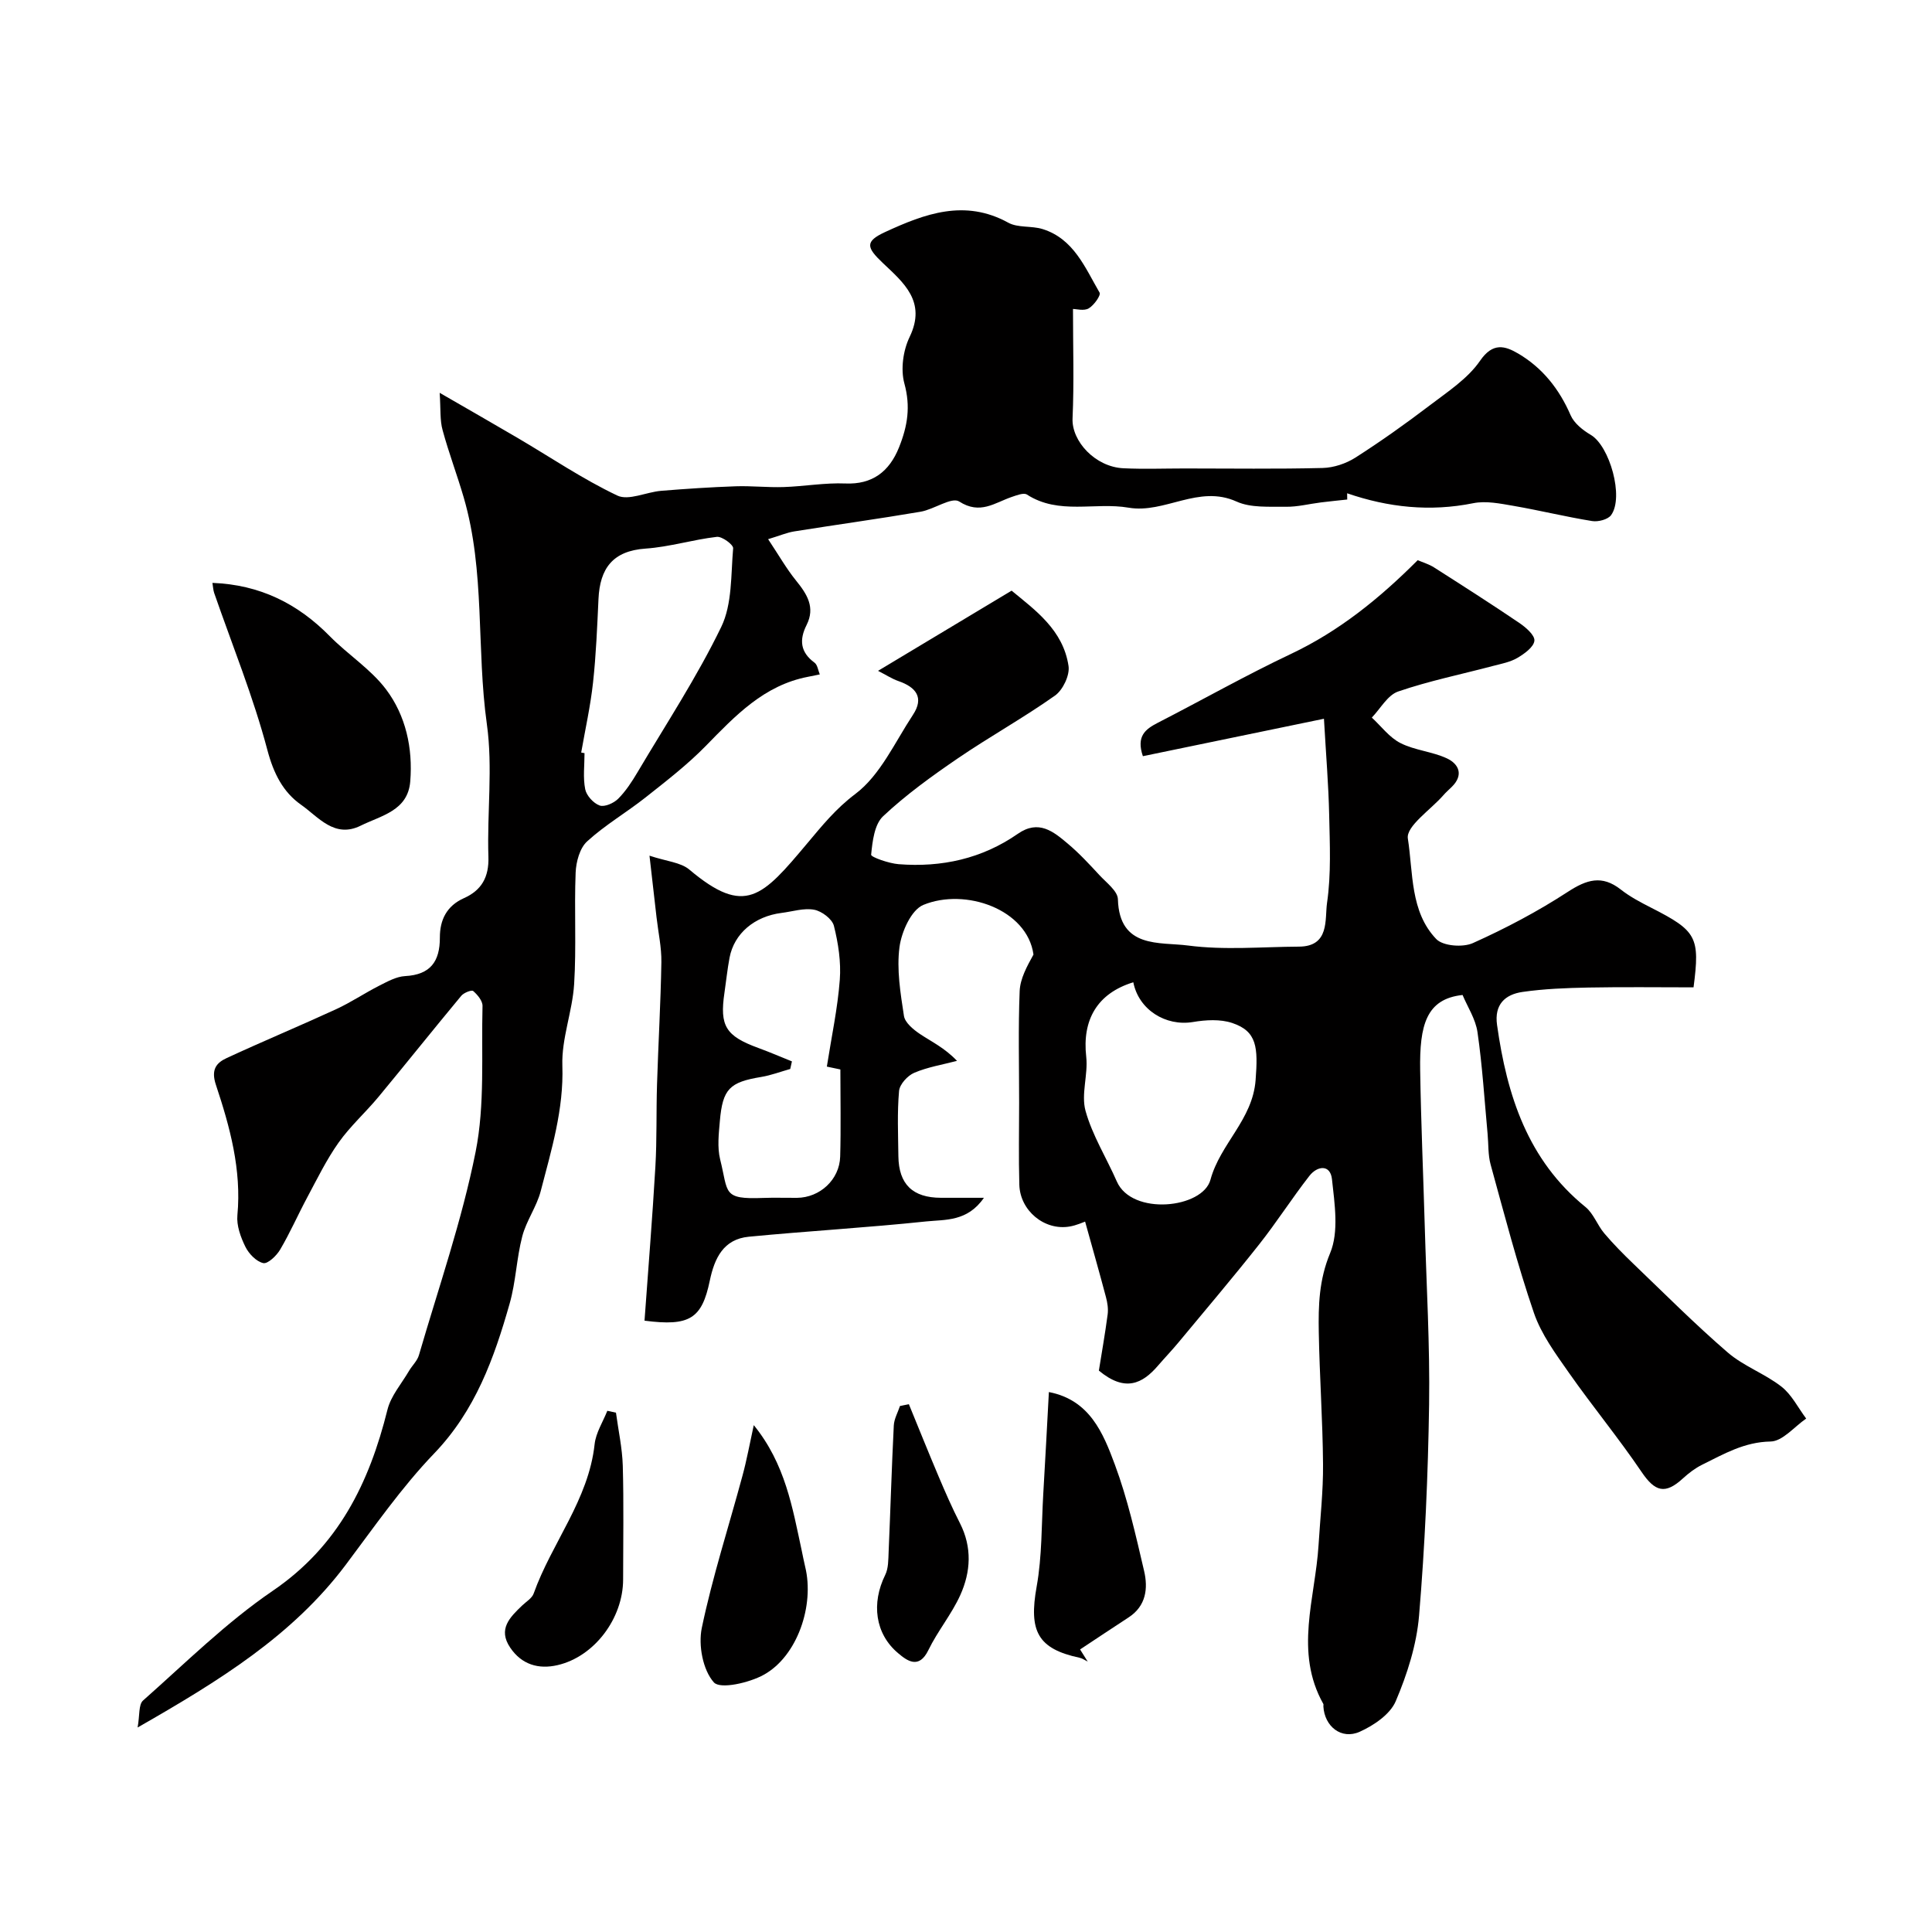 <svg enable-background="new 0 0 400 400" viewBox="0 0 400 400" xmlns="http://www.w3.org/2000/svg"><g fill="#010000"><path d="m227.51 283.77c.58-3.63 1.29-7.63 1.82-11.65.15-1.17-.05-2.44-.36-3.59-1.35-5.1-2.8-10.18-4.31-15.61-.35.11-1.74.77-3.21 1.02-5.2.89-10.26-3.27-10.41-8.67-.16-5.66-.04-11.33-.04-16.99 0-7.69-.2-15.4.11-23.08.11-2.6 1.52-5.14 2.86-7.57-1.29-9.37-14.11-13.86-22.8-10.28-2.5 1.03-4.52 5.56-4.94 8.73-.61 4.64.2 9.53.92 14.24.21 1.41 1.95 2.84 3.32 3.76 2.41 1.61 5.07 2.84 7.67 5.56-2.97.78-6.07 1.28-8.86 2.47-1.38.59-3.02 2.39-3.14 3.77-.4 4.46-.19 8.99-.14 13.48.07 5.83 2.96 8.62 8.82 8.63h8.89c-3.42 4.97-8.02 4.49-11.91 4.89-12.23 1.29-24.52 1.99-36.77 3.17-5.24.51-7.1 4.41-8.08 9.12-1.64 7.87-4.18 9.47-13.51 8.26.76-10.59 1.63-21.23 2.25-31.89.33-5.66.16-11.35.34-17.03.26-8.43.76-16.86.9-25.29.05-3.09-.65-6.19-1-9.29-.43-3.73-.85-7.46-1.46-12.77 3.54 1.18 6.46 1.37 8.25 2.88 11.56 9.74 15.1 5.66 24.41-5.43 3.04-3.62 5.91-7.19 9.96-10.23 5.16-3.88 8.18-10.7 11.92-16.37 2.37-3.59.64-5.74-3-7-1.33-.46-2.53-1.26-4.22-2.12 9.4-5.64 18.29-10.98 27.65-16.6 4.83 3.99 10.68 8.12 11.79 15.61.28 1.91-1.17 4.95-2.8 6.11-6.51 4.61-13.52 8.49-20.11 12.99-5.39 3.68-10.74 7.54-15.48 11.99-1.81 1.7-2.21 5.21-2.48 7.97-.05.49 3.66 1.8 5.69 1.96 8.9.7 17.28-1.14 24.68-6.29 4.33-3.01 7.38-.46 10.38 2.07 2.34 1.97 4.44 4.24 6.52 6.49 1.44 1.56 3.77 3.28 3.82 4.98.29 10.31 8.69 8.82 14.52 9.59 7.54.99 15.3.27 22.96.23 6.41-.03 5.33-5.67 5.82-9.06.87-5.98.57-12.16.44-18.25-.13-6.1-.64-12.19-1.08-19.87-13.1 2.71-25.3 5.23-37.49 7.75-1.4-4.13.5-5.58 3.06-6.9 9.22-4.73 18.25-9.85 27.62-14.28 9.96-4.72 18.29-11.46 26.22-19.4 1.1.47 2.33.83 3.37 1.49 5.91 3.77 11.82 7.54 17.62 11.47 1.36.92 3.28 2.56 3.17 3.71-.12 1.3-2.06 2.7-3.5 3.55-1.49.88-3.32 1.22-5.04 1.67-6.57 1.74-13.26 3.1-19.67 5.3-2.18.75-3.66 3.54-5.45 5.4 1.96 1.8 3.65 4.13 5.94 5.28 2.98 1.51 6.58 1.75 9.62 3.17 2.46 1.16 3.49 3.42 1.02 5.87-.59.59-1.23 1.13-1.77 1.76-2.62 3-7.75 6.42-7.35 8.96 1.11 7.06.45 15.14 5.88 20.81 1.4 1.46 5.53 1.77 7.6.83 6.77-3.04 13.4-6.54 19.62-10.59 3.92-2.55 7.07-3.57 10.99-.49 1.91 1.5 4.12 2.66 6.3 3.77 9.42 4.8 10.12 6.05 8.76 16.48-7.27 0-14.53-.1-21.78.04-4.55.09-9.14.26-13.63.91-3.6.52-5.88 2.59-5.27 6.85 2.05 14.54 6.31 27.93 18.31 37.68 1.67 1.36 2.45 3.75 3.89 5.45 1.86 2.2 3.91 4.27 5.99 6.27 6.46 6.19 12.79 12.55 19.56 18.39 3.29 2.84 7.67 4.38 11.12 7.07 2.13 1.66 3.45 4.38 5.13 6.62-2.45 1.68-4.89 4.71-7.37 4.75-5.44.09-9.68 2.59-14.16 4.8-1.44.71-2.79 1.74-3.98 2.83-3.7 3.4-5.79 2.78-8.59-1.36-4.74-7-10.14-13.54-15-20.47-2.75-3.93-5.74-7.97-7.27-12.43-3.45-10.08-6.13-20.42-8.96-30.7-.56-2.03-.43-4.24-.63-6.37-.65-7.02-1.08-14.07-2.09-21.04-.39-2.73-2.08-5.28-3.09-7.71-7.52.81-8.93 6.23-8.78 15.58.17 10.77.64 21.53.95 32.29.35 12.32 1.08 24.65.9 36.96-.22 14.58-.86 29.17-2.08 43.7-.51 6.02-2.45 12.1-4.83 17.69-1.16 2.72-4.54 5.01-7.45 6.32-3.82 1.71-7.31-1.12-7.53-5.27-.01-.17.06-.37-.01-.49-6.06-10.78-1.67-21.88-.99-32.86.34-5.59.98-11.18.93-16.77-.07-9.11-.72-18.21-.88-27.31-.1-5.54.04-10.85 2.35-16.4 1.84-4.41.93-10.21.38-15.3-.34-3.12-3.04-2.79-4.68-.68-3.61 4.63-6.78 9.61-10.42 14.21-5.44 6.88-11.12 13.57-16.73 20.33-1.34 1.61-2.8 3.13-4.17 4.72-3.25 3.8-6.85 5.55-12.26 1.05zm-63.55-64.02c-.12.52-.23 1.05-.35 1.57-2 .56-3.96 1.31-6 1.65-6.54 1.08-7.99 2.45-8.57 9.11-.23 2.65-.56 5.46.06 7.97 1.74 6.94.39 8.29 8.9 7.97 2.33-.09 4.67 0 7-.02 4.75-.04 8.81-3.76 8.95-8.54.17-5.98.04-11.97.04-18.04-1.46-.31-2.65-.55-2.8-.59.98-6.26 2.24-12.09 2.68-17.97.28-3.69-.31-7.56-1.22-11.18-.36-1.42-2.52-3.04-4.09-3.33-2.13-.4-4.49.38-6.75.66-5.62.71-9.81 4.27-10.76 9.25-.46 2.41-.7 4.85-1.06 7.28-1.02 6.88.26 8.95 6.99 11.42 2.35.86 4.65 1.85 6.98 2.79zm70.68-16.38c-7.49 2.29-10.61 7.8-9.75 15.41.42 3.7-1.1 7.76-.14 11.22 1.41 5.08 4.34 9.73 6.48 14.62 3.14 7.14 17.77 5.58 19.38-.36 2.03-7.49 8.73-12.41 9.35-20.65.51-6.73.32-10.09-4.84-11.81-2.47-.83-5.49-.65-8.14-.2-5.65.93-11.22-2.54-12.34-8.23z"/><path d="m91.03 81.33c6.24 3.61 11.21 6.44 16.14 9.34 6.86 4.03 13.48 8.53 20.64 11.93 2.33 1.11 5.99-.72 9.06-.98 5.14-.42 10.29-.76 15.45-.94 3.3-.11 6.62.27 9.92.16 4.27-.14 8.56-.92 12.81-.74 5.5.23 9.05-2.4 11.08-7.47 1.79-4.47 2.42-8.45 1.11-13.24-.8-2.93-.26-6.84 1.09-9.63 3.54-7.33-1.29-11.27-5.54-15.3-3.42-3.24-3.77-4.47.51-6.44 8.16-3.76 16.44-6.87 25.44-1.92 2.01 1.11 4.83.61 7.13 1.33 6.44 2.02 8.78 7.98 11.79 13.16.31.53-1.17 2.63-2.26 3.26-.98.57-2.55.12-3.25.12 0 7.82.24 15.26-.09 22.67-.2 4.71 4.7 10.04 10.54 10.31 4.22.2 8.46.04 12.69.04 9.52 0 19.05.14 28.56-.1 2.29-.06 4.83-.91 6.78-2.15 5.27-3.37 10.39-7.01 15.37-10.8 3.71-2.83 7.88-5.53 10.44-9.26 2.65-3.86 5.18-3.06 7.87-1.49 5.03 2.95 8.52 7.35 10.87 12.78.72 1.66 2.53 3.1 4.18 4.07 3.9 2.31 6.9 12.87 4.21 16.6-.66.92-2.68 1.44-3.93 1.24-5.46-.88-10.85-2.21-16.3-3.15-2.73-.47-5.68-1.08-8.31-.55-8.96 1.81-17.59.88-26.12-2.05.01.43.02.86.02 1.29-1.81.2-3.63.37-5.44.6-2.43.3-4.86.94-7.28.9-3.43-.05-7.24.26-10.2-1.08-7.87-3.56-14.85 2.55-22.34 1.27-6.97-1.2-14.44 1.56-21.06-2.72-.67-.43-2.13.16-3.15.5-3.52 1.2-6.53 3.73-10.87.94-1.56-1-5.22 1.65-8.01 2.12-8.69 1.48-17.43 2.68-26.13 4.07-1.52.24-2.99.88-5.42 1.61 2.2 3.3 3.79 6.11 5.79 8.58 2.27 2.8 4.01 5.53 2.18 9.18-1.55 3.07-1.32 5.64 1.64 7.81.62.46.74 1.6 1.09 2.43-.81.16-1.61.34-2.42.49-9.12 1.74-15.06 8.05-21.18 14.31-3.8 3.89-8.17 7.26-12.45 10.65-3.97 3.14-8.41 5.72-12.12 9.12-1.53 1.39-2.29 4.24-2.38 6.46-.31 7.68.17 15.4-.31 23.07-.35 5.67-2.63 11.31-2.44 16.9.31 9.09-2.28 17.47-4.48 25.98-.84 3.23-2.98 6.13-3.82 9.36-1.19 4.55-1.32 9.39-2.61 13.91-3.21 11.3-7.09 22.15-15.63 31.04-6.77 7.05-12.41 15.21-18.31 23.06-10.98 14.61-26.07 23.95-43.09 33.68.46-2.53.18-4.74 1.12-5.58 8.79-7.78 17.22-16.15 26.86-22.72 13.6-9.27 19.97-22.32 23.75-37.5.71-2.86 2.9-5.36 4.45-8.01.66-1.13 1.73-2.1 2.07-3.3 4.07-13.99 8.89-27.83 11.73-42.07 1.95-9.78 1.17-20.11 1.43-30.2.03-1.05-1.03-2.32-1.93-3.1-.32-.28-1.94.35-2.47.99-5.76 6.93-11.38 13.98-17.13 20.92-2.67 3.22-5.85 6.06-8.26 9.46-2.51 3.54-4.44 7.51-6.5 11.36-1.92 3.58-3.55 7.32-5.61 10.81-.74 1.26-2.56 3-3.5 2.79-1.45-.33-2.99-1.94-3.7-3.39-.98-1.99-1.85-4.39-1.65-6.52.88-9.43-1.55-18.29-4.45-27-1.03-3.1.03-4.52 2.21-5.53 7.51-3.48 15.17-6.67 22.69-10.13 3.06-1.41 5.88-3.32 8.89-4.85 1.71-.86 3.55-1.9 5.38-2 5.24-.28 7.21-3.02 7.2-7.97-.01-3.63 1.38-6.56 4.99-8.17 3.63-1.62 5.2-4.34 5.06-8.56-.3-9.16.94-18.47-.32-27.46-2.19-15.61-.32-31.61-4.79-46.93-1.36-4.67-3.1-9.24-4.37-13.93-.58-2.04-.38-4.29-.61-7.74zm29.3 74.48c.23.04.46.08.69.12 0 2.5-.34 5.07.14 7.47.26 1.32 1.71 2.91 2.99 3.37 1.01.36 2.91-.48 3.82-1.38 1.59-1.59 2.87-3.56 4.03-5.52 5.9-9.96 12.3-19.69 17.33-30.08 2.29-4.74 1.98-10.79 2.46-16.28.06-.73-2.3-2.49-3.38-2.36-4.95.57-9.8 2.09-14.75 2.43-6.82.47-9.46 4.13-9.75 10.43-.27 5.78-.5 11.57-1.13 17.32-.53 4.86-1.61 9.66-2.45 14.48z"/><path d="m43.98 120.68c9.8.37 17.65 4.27 24.31 11.05 3.75 3.81 8.47 6.8 11.64 11 4.09 5.44 5.56 12.16 5.01 19.03-.48 6.11-6.01 7.08-10.25 9.18-5.44 2.7-8.78-1.81-12.34-4.31-3.74-2.62-5.7-6.47-6.99-11.34-2.92-11.04-7.27-21.71-11.02-32.53-.2-.59-.22-1.24-.36-2.08z"/><path d="m225.2 344.02c-.56-.27-1.09-.67-1.69-.8-8.7-1.86-10.54-5.53-8.88-14.75 1.13-6.28.99-12.8 1.37-19.22.41-6.9.77-13.81 1.16-21.04 8.46 1.63 11.24 8.5 13.66 15.02 2.64 7.11 4.32 14.59 6.05 22 .85 3.62.43 7.27-3.21 9.64-3.36 2.19-6.7 4.42-10.04 6.63.52.84 1.05 1.68 1.58 2.52z"/><path d="m156.06 295.06c6.54 8.05 8.01 17.1 9.93 25.98.24 1.11.44 2.23.71 3.33 1.96 7.99-1.6 18.5-8.54 22.36-3.02 1.68-9.04 3.06-10.36 1.59-2.28-2.55-3.25-7.69-2.5-11.28 2.22-10.62 5.59-21 8.42-31.5.89-3.26 1.49-6.6 2.34-10.48z"/><path d="m127.53 292.48c.49 3.66 1.3 7.31 1.41 10.99.22 7.85.07 15.7.07 23.55-.01 8.05-5.95 15.97-13.58 17.73-3.92.91-7.43-.11-9.8-3.63-2.59-3.83-.06-6.28 2.46-8.7.84-.81 2.05-1.51 2.4-2.5 3.74-10.49 11.37-19.37 12.62-30.92.26-2.37 1.72-4.61 2.63-6.91.59.13 1.19.26 1.79.39z"/><path d="m188.17 290.72c2.05 5 4.06 10.01 6.17 14.99 1.38 3.26 2.8 6.51 4.41 9.66 2.54 4.99 2.24 10.06.07 14.87-1.8 3.98-4.7 7.46-6.61 11.4-1.96 4.03-4.4 2.21-6.27.63-4.79-4.03-5.55-10.35-2.67-16.19.68-1.37.64-3.16.71-4.76.38-8.73.63-17.46 1.07-26.18.07-1.37.83-2.7 1.28-4.04.61-.14 1.23-.26 1.84-.38z"/></g></svg>